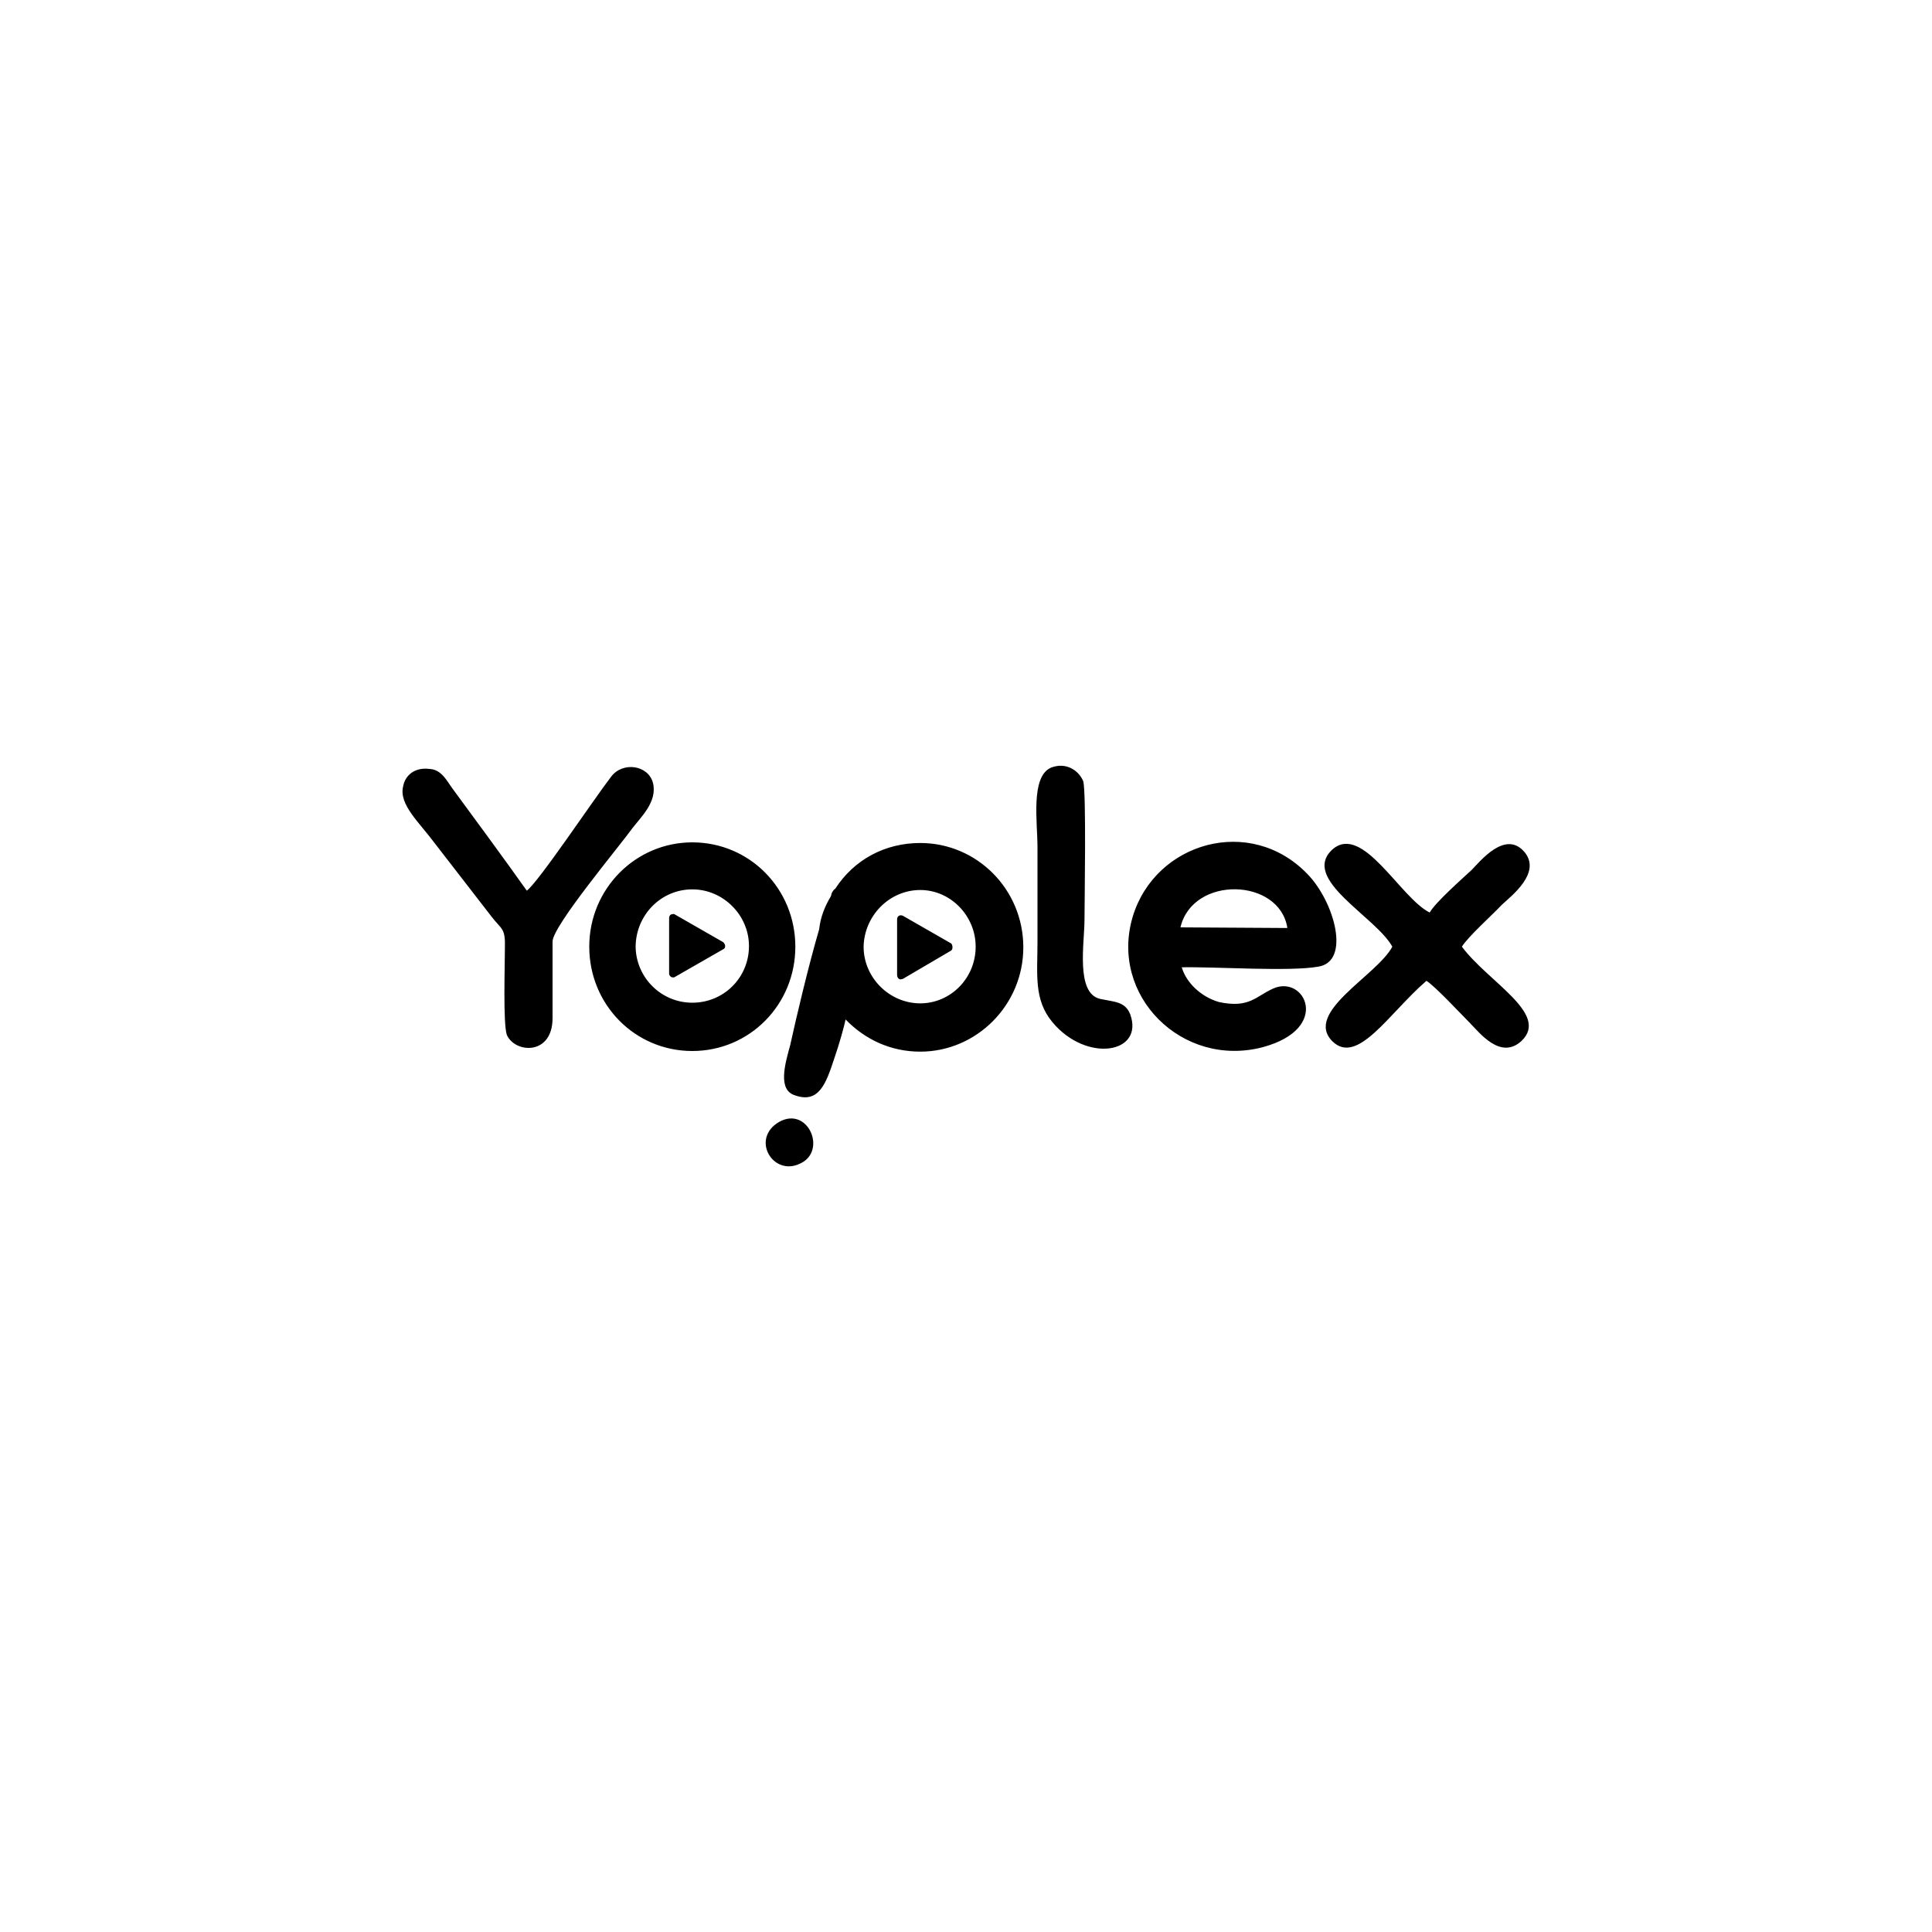 <?xml version="1.0" encoding="UTF-8"?>
<!-- Generator: Adobe Illustrator 25.0.0, SVG Export Plug-In . SVG Version: 6.00 Build 0)  -->
<svg xmlns="http://www.w3.org/2000/svg" xmlns:xlink="http://www.w3.org/1999/xlink" version="1.1" id="Layer_1" x="0px" y="0px" viewBox="0 0 300 300" style="enable-background:new 0 0 300 300;" xml:space="preserve">
<style type="text/css">
	.st0{fill-rule:evenodd;clip-rule:evenodd;}
</style>
<g>
	<path class="st0" d="M107.5,130.8c8.9,0,16,7.2,16,16.2c0,9-7.1,16.2-16,16.2s-16-7.2-16-16.2C91.5,138,98.7,130.8,107.5,130.8   L107.5,130.8z M147.7,146.5l-7.5-4.3c-0.2-0.1-0.5-0.1-0.6,0c-0.2,0.1-0.3,0.3-0.3,0.6v8.6c0,0.2,0.1,0.5,0.3,0.6   c0.1,0.1,0.3,0.1,0.6,0l7.5-4.4c0.1-0.1,0.2-0.2,0.2-0.5S147.8,146.6,147.7,146.5L147.7,146.5z M142.9,130.9c8.8,0,16,7.2,16,16.2   c0,9-7.3,16.2-16,16.2c-4.6,0-8.6-1.9-11.6-5c-0.2,1-0.9,3.6-1.8,6.2c-1.2,3.6-2.3,6.9-6,5.6c-2.8-0.8-1.6-4.9-0.8-7.8   c0.9-4.1,2.8-12.2,4.5-18c0.2-1.9,0.9-3.6,1.8-5.1c0.1-0.2,0.1-0.5,0.2-0.6c0.1-0.2,0.3-0.5,0.5-0.6   C132.6,133.5,137.4,130.9,142.9,130.9L142.9,130.9z M142.9,138.2c4.7,0,8.6,4,8.6,8.8c0,4.9-3.9,8.8-8.6,8.8c-4.8,0-8.8-4-8.8-8.8   C134.2,142.2,138.1,138.2,142.9,138.2L142.9,138.2z M121,174.2c-4.5,2.6-1,8.5,3.2,6.5C128.5,178.8,125.5,171.7,121,174.2   L121,174.2z M163.2,119.2c-3.2,1.4-2.1,8.5-2.1,12.3c0,4.9,0,9.8,0,14.7c0,5.1-0.6,9,2.3,12.5c5.3,6.4,14.3,4.9,12.1-1.2   c-0.8-2-2.4-1.9-4.7-2.4c-3.8-0.9-2.4-8.7-2.4-12.3c0-2.4,0.3-19.9-0.2-21.5C167.5,119.6,165.5,118.3,163.2,119.2L163.2,119.2z    M85.8,158.1v-11.9c0-2.4,10.4-14.8,12.4-17.6c1.3-1.7,3.9-4.1,3.2-7c-0.7-2.8-4.7-3.4-6.5-1c-2.7,3.5-11.3,16.4-13.1,17.7   c-3.7-5.2-7.6-10.5-11.5-15.8c-0.9-1.2-1.7-3-3.6-3.1c-2.3-0.3-3.8,1-4.1,2.7c-0.7,2.8,2.5,5.6,4.8,8.7l8.9,11.5   c1.6,2.1,2.2,1.7,2.1,5c0,2.6-0.3,11.6,0.3,13.4C80,163.6,85.8,163.9,85.8,158.1L85.8,158.1z M216.2,147   c-2.4,4.5-13.8,10.2-9.3,14.7c3.9,3.8,8.8-4.4,14.6-9.4c1.4,0.9,5.3,5.1,6.7,6.5c1.5,1.5,4.8,5.9,8.1,2.8c4.3-4.2-5.2-9.1-9.3-14.6   c1-1.6,4.6-4.8,6.2-6.5c1.5-1.4,6.1-4.9,3.6-8.1c-3-3.7-7,1.4-8.3,2.7c-1.5,1.4-5.6,5-6.5,6.6c-4.6-2.3-10.4-13.9-15.1-9.8   C201.9,136.5,213.6,142.3,216.2,147L216.2,147z M183.5,150.2c5.3-0.1,16.8,0.7,21.2-0.1c5.1-0.8,2.5-10.1-1.7-14.4   c-8.9-9.2-23.6-4.9-27.1,6.6c-3.7,12.3,7.7,23.6,20.2,20.3c10.7-2.9,6.5-11.3,1.6-9.1c-2.7,1.2-3.7,3.1-8.4,2.1   C186.5,154.8,184.2,152.6,183.5,150.2L183.5,150.2z M183.3,144l16.6,0.1C198.7,136.3,185.2,135.9,183.3,144L183.3,144z    M112.3,146.3l-7.5-4.3c-0.1-0.1-0.3-0.1-0.6,0c-0.2,0.1-0.3,0.3-0.3,0.6v8.6c0,0.2,0.1,0.3,0.3,0.5c0.2,0.1,0.5,0.1,0.6,0l7.5-4.3   c0.2-0.1,0.3-0.2,0.3-0.5C112.6,146.7,112.5,146.5,112.3,146.3L112.3,146.3z M107.5,138.1c4.8,0,8.8,4,8.8,8.8   c0,4.9-3.9,8.8-8.8,8.8s-8.8-4-8.8-8.8C98.8,142,102.7,138.1,107.5,138.1L107.5,138.1z"></path>
</g>
</svg>
